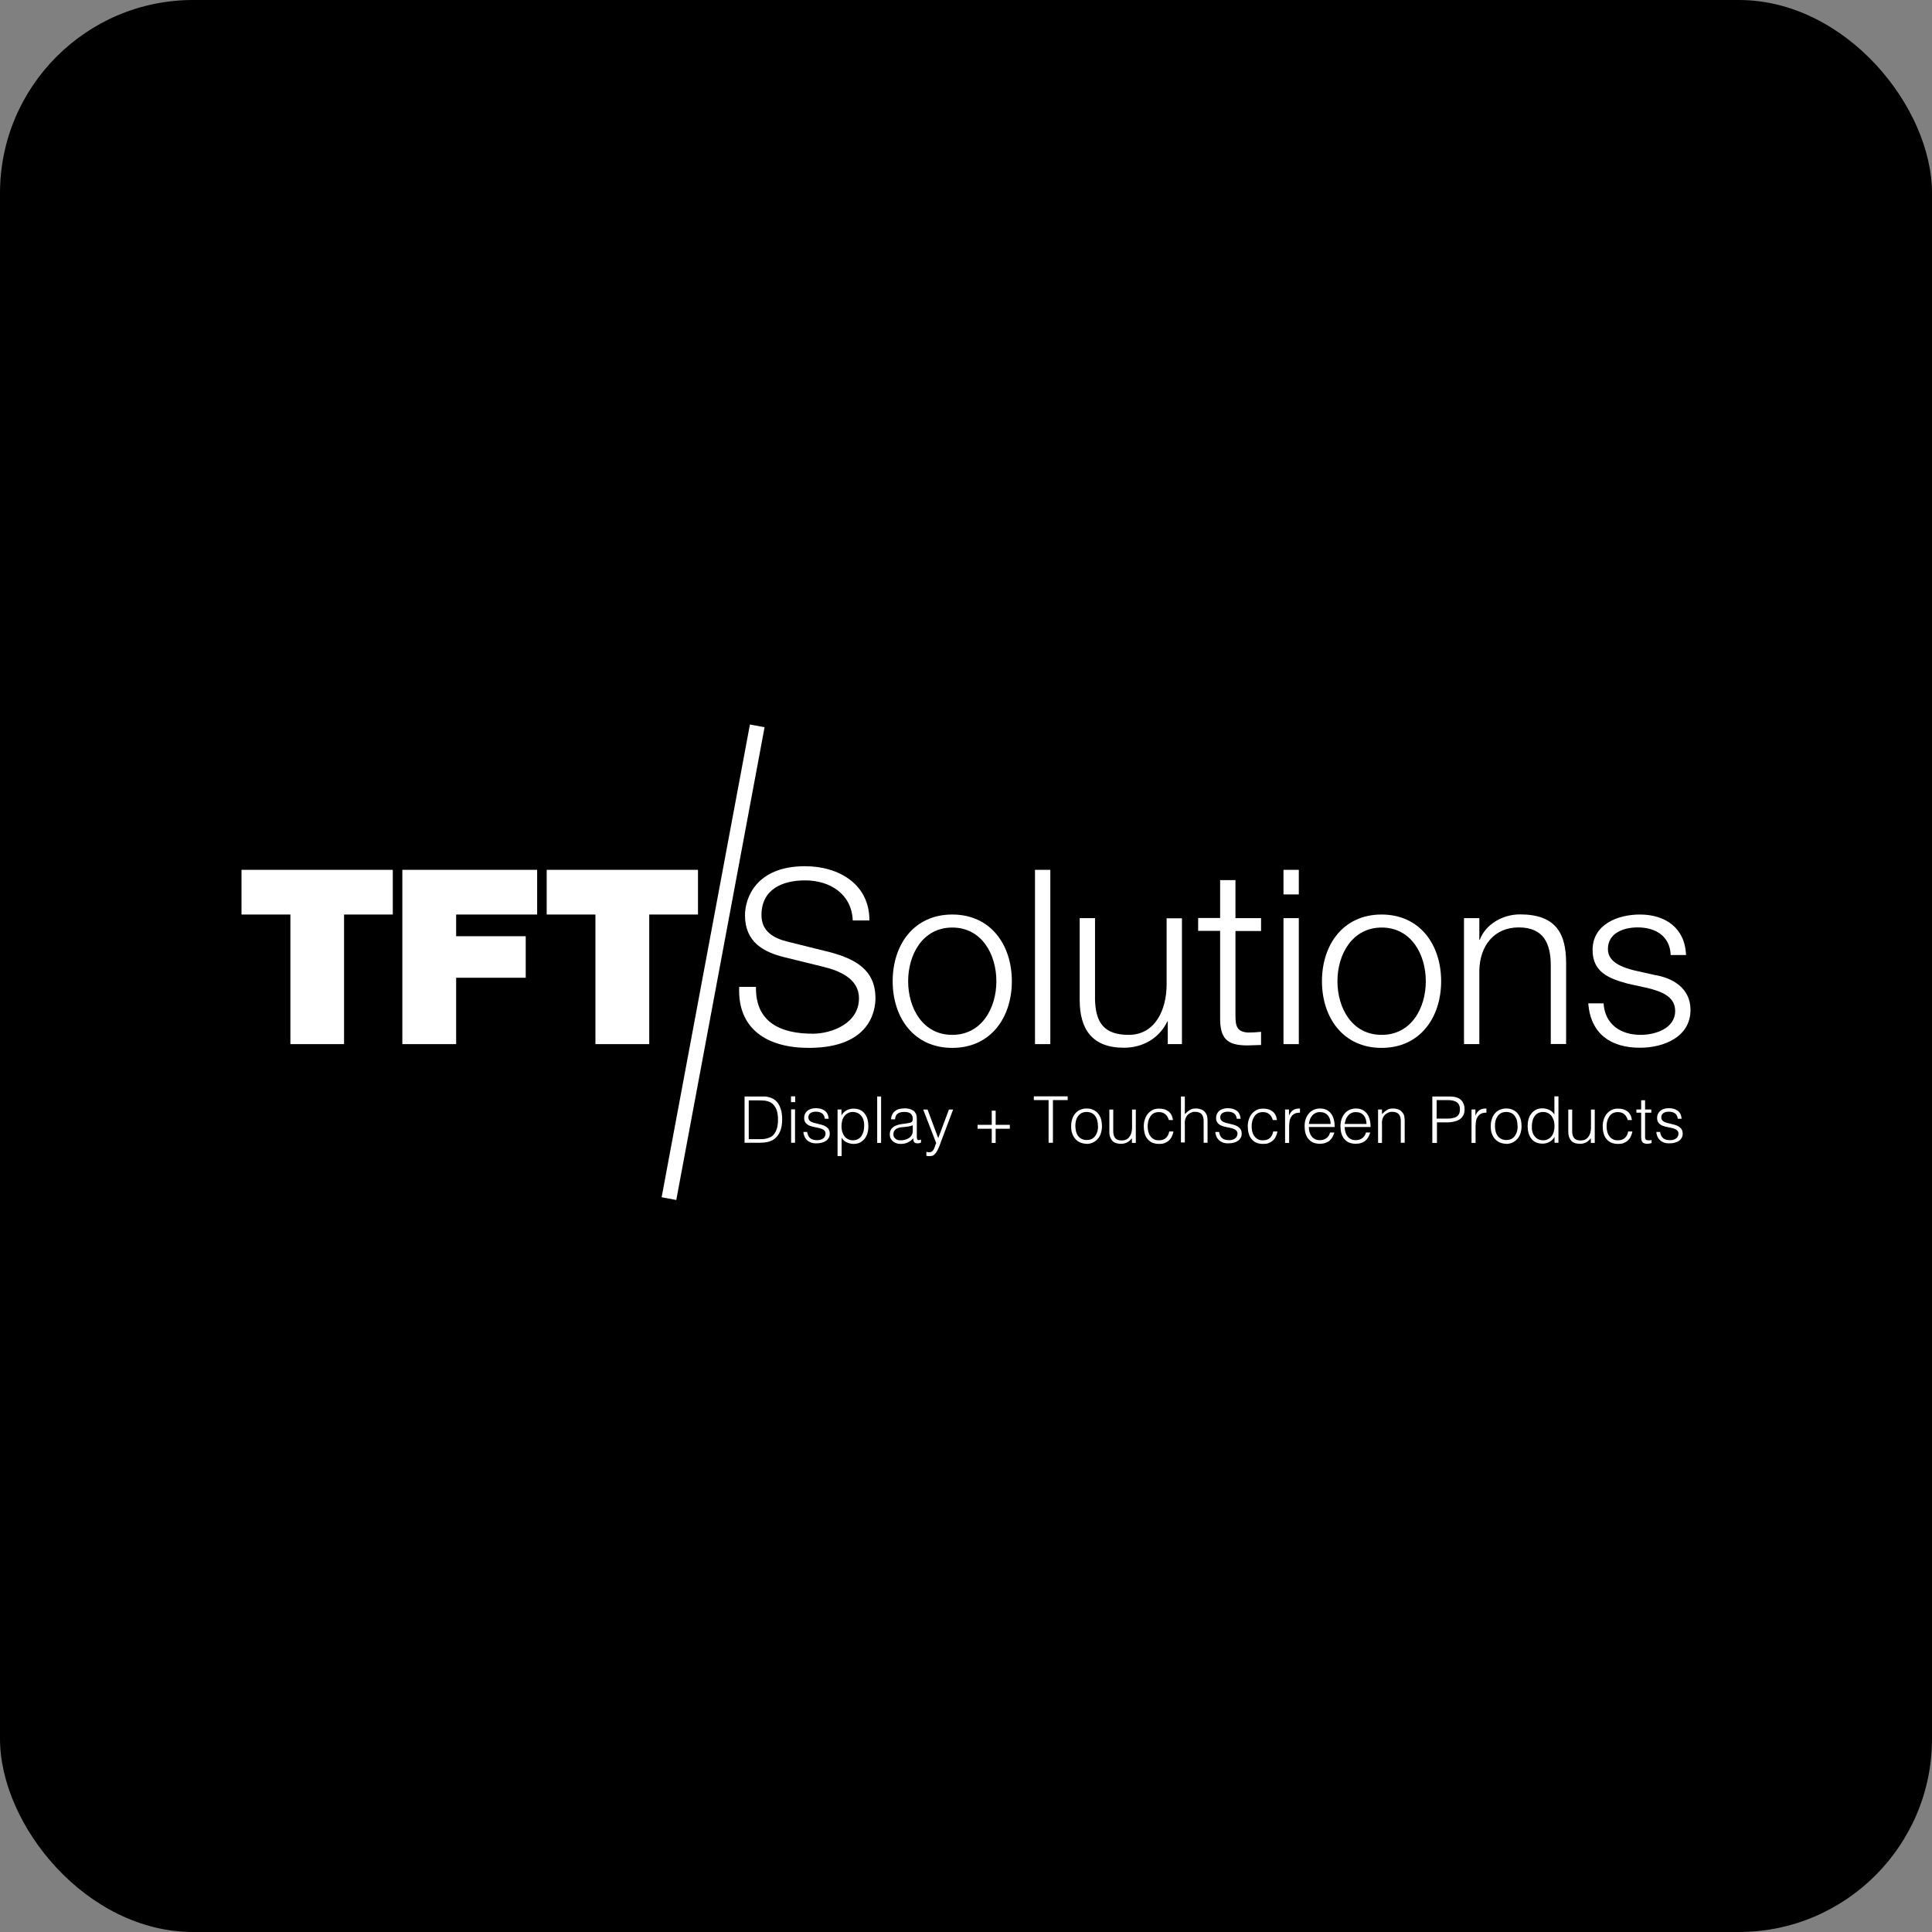 <svg width="160" height="160" viewBox="0 0 160 160" fill="none" xmlns="http://www.w3.org/2000/svg">
<rect x="0" y="0" width="160" height="160" fill="#808080" stroke="none"/>
<rect width="160" height="160" rx="16" fill="black"/>
<path d="M62.106 60L54.793 99.151L56.006 99.378L63.319 60.227L62.106 60Z" fill="white"/>
<path d="M24.049 75.737H20V72.036H32.529V75.737H28.493V86.47H24.049V75.737Z" fill="white"/>
<path d="M33.32 72.036H44.484V75.737H37.776V77.534H43.538V80.972H37.776V86.47H33.32V72.036Z" fill="white"/>
<path d="M49.311 75.737H45.275V72.036H57.804V75.737H53.767V86.47H49.311V75.737Z" fill="white"/>
<path d="M62.607 81.726C62.547 84.697 64.692 85.607 67.315 85.607C68.836 85.607 71.136 84.781 71.136 82.673C71.136 81.032 69.495 80.385 68.165 80.061L64.955 79.271C63.254 78.852 61.697 78.037 61.697 75.797C61.697 74.384 62.607 71.736 66.668 71.736C69.519 71.736 72.022 73.27 71.998 76.228H70.621C70.537 74.024 68.716 72.91 66.68 72.91C64.799 72.91 63.062 73.641 63.062 75.785C63.062 77.139 64.069 77.702 65.243 77.989L68.764 78.864C70.801 79.415 72.501 80.301 72.501 82.661C72.501 83.655 72.094 86.781 66.98 86.781C63.566 86.781 61.062 85.248 61.218 81.726H62.595H62.607Z" fill="white"/>
<path d="M75.209 81.259C75.209 83.487 76.418 85.703 78.862 85.703C81.306 85.703 82.516 83.475 82.516 81.259C82.516 79.043 81.306 76.815 78.862 76.815C76.418 76.815 75.209 79.043 75.209 81.259ZM83.797 81.259C83.797 84.254 82.06 86.781 78.862 86.781C75.664 86.781 73.927 84.254 73.927 81.259C73.927 78.265 75.664 75.737 78.862 75.737C82.06 75.737 83.797 78.265 83.797 81.259Z" fill="white"/>
<path d="M86.983 72.036H85.714V86.47H86.983V72.036Z" fill="white"/>
<path d="M97.884 86.469H96.71V84.589H96.674C96.003 85.99 94.638 86.769 93.08 86.769C90.445 86.769 89.415 85.236 89.415 82.804V76.036H90.685V82.828C90.745 84.709 91.451 85.703 93.476 85.703C95.656 85.703 96.614 83.642 96.614 81.522V76.048H97.884V86.481V86.469Z" fill="white"/>
<path d="M102.316 76.036H104.436V77.102H102.316V84.133C102.316 84.96 102.436 85.451 103.346 85.511C103.705 85.511 104.077 85.487 104.436 85.451V86.541C104.053 86.541 103.693 86.577 103.31 86.577C101.609 86.577 101.022 86.014 101.046 84.229V77.09H99.225V76.024H101.046V72.886H102.316V76.024V76.036Z" fill="white"/>
<path d="M106.293 76.037H107.562V86.47H106.293V76.037ZM106.293 72.036H107.562V74.073H106.293V72.036Z" fill="white"/>
<path d="M110.761 81.259C110.761 83.487 111.97 85.703 114.426 85.703C116.882 85.703 118.079 83.475 118.079 81.259C118.079 79.043 116.87 76.815 114.426 76.815C111.982 76.815 110.761 79.043 110.761 81.259ZM119.349 81.259C119.349 84.254 117.612 86.781 114.414 86.781C111.216 86.781 109.479 84.254 109.479 81.259C109.479 78.265 111.216 75.737 114.414 75.737C117.612 75.737 119.349 78.265 119.349 81.259Z" fill="white"/>
<path d="M121.242 76.037H122.512V77.834H122.547C123.015 76.576 124.404 75.726 125.877 75.726C128.812 75.726 129.699 77.259 129.699 79.75V86.458H128.429V79.954C128.429 78.157 127.842 76.804 125.782 76.804C123.721 76.804 122.547 78.337 122.512 80.385V86.47H121.242V76.037V76.037Z" fill="white"/>
<path d="M138.359 79.091C138.299 77.51 137.089 76.803 135.628 76.803C134.49 76.803 133.16 77.247 133.16 78.6C133.16 79.738 134.454 80.133 135.328 80.361L137.029 80.744C138.479 80.972 140 81.81 140 83.631C140 85.895 137.76 86.769 135.82 86.769C133.4 86.769 131.735 85.632 131.531 83.092H132.801C132.909 84.805 134.178 85.703 135.879 85.703C137.077 85.703 138.73 85.176 138.73 83.727C138.73 82.517 137.592 82.11 136.442 81.822L134.801 81.463C133.148 81.02 131.891 80.457 131.891 78.672C131.891 76.552 133.975 75.737 135.808 75.737C137.892 75.737 139.545 76.827 139.629 79.091H138.359V79.091Z" fill="white"/>
<path d="M61.661 94.651V90.806H62.979C63.086 90.806 63.194 90.806 63.29 90.806C63.386 90.806 63.494 90.818 63.59 90.842C63.685 90.866 63.781 90.889 63.877 90.925C63.973 90.961 64.069 91.021 64.153 91.081C64.284 91.177 64.38 91.285 64.464 91.417C64.548 91.548 64.608 91.692 64.656 91.836C64.704 91.98 64.74 92.135 64.751 92.279C64.775 92.435 64.775 92.567 64.775 92.698C64.775 92.83 64.775 92.962 64.751 93.094C64.74 93.225 64.716 93.357 64.68 93.477C64.644 93.609 64.596 93.728 64.536 93.836C64.476 93.944 64.404 94.064 64.308 94.16C64.224 94.255 64.117 94.339 64.021 94.399C63.913 94.459 63.805 94.507 63.685 94.543C63.566 94.579 63.446 94.603 63.326 94.615C63.206 94.615 63.075 94.639 62.943 94.639H61.625L61.661 94.651ZM62.02 94.339H62.895C63.062 94.339 63.218 94.339 63.362 94.315C63.506 94.291 63.649 94.243 63.805 94.172C63.937 94.112 64.033 94.016 64.117 93.908C64.2 93.8 64.26 93.68 64.308 93.549C64.356 93.417 64.392 93.285 64.404 93.141C64.428 92.998 64.428 92.866 64.428 92.734C64.428 92.59 64.428 92.459 64.404 92.315C64.392 92.171 64.356 92.039 64.308 91.908C64.26 91.776 64.188 91.656 64.105 91.548C64.021 91.441 63.913 91.345 63.769 91.273C63.649 91.213 63.518 91.177 63.362 91.153C63.206 91.141 63.05 91.129 62.883 91.129H62.008V94.351L62.02 94.339Z" fill="white"/>
<path d="M65.506 91.273V90.794H65.853V91.273H65.506ZM65.518 94.639V91.872H65.841V94.639H65.518Z" fill="white"/>
<path d="M66.848 93.777C66.895 94.016 66.991 94.184 67.123 94.28C67.255 94.376 67.435 94.424 67.686 94.424C67.806 94.424 67.902 94.412 67.986 94.376C68.069 94.352 68.141 94.304 68.201 94.256C68.261 94.208 68.297 94.148 68.321 94.088C68.345 94.028 68.369 93.968 68.369 93.897C68.369 93.765 68.321 93.657 68.237 93.597C68.153 93.525 68.046 93.477 67.914 93.441C67.782 93.405 67.638 93.37 67.483 93.346C67.327 93.322 67.183 93.274 67.051 93.226C66.919 93.178 66.812 93.094 66.728 92.998C66.644 92.902 66.596 92.759 66.596 92.579C66.596 92.351 66.68 92.16 66.848 92.004C67.015 91.86 67.255 91.776 67.566 91.776C67.878 91.776 68.105 91.848 68.297 91.98C68.489 92.112 68.597 92.339 68.632 92.651H68.309C68.285 92.435 68.201 92.291 68.069 92.196C67.938 92.112 67.77 92.064 67.566 92.064C67.363 92.064 67.207 92.112 67.099 92.196C66.991 92.279 66.944 92.399 66.944 92.543C66.944 92.663 66.991 92.759 67.075 92.831C67.159 92.902 67.267 92.95 67.399 92.986C67.53 93.022 67.674 93.058 67.83 93.094C67.986 93.13 68.129 93.166 68.261 93.226C68.393 93.286 68.501 93.37 68.585 93.465C68.668 93.561 68.716 93.705 68.716 93.885C68.716 94.016 68.692 94.136 68.632 94.232C68.573 94.328 68.501 94.424 68.393 94.484C68.297 94.555 68.177 94.603 68.034 94.639C67.902 94.675 67.746 94.687 67.578 94.687C67.411 94.687 67.267 94.663 67.147 94.615C67.027 94.567 66.907 94.496 66.824 94.412C66.74 94.328 66.668 94.232 66.62 94.112C66.572 93.992 66.536 93.873 66.536 93.741H66.86L66.848 93.777Z" fill="white"/>
<path d="M69.687 95.74H69.363V91.883H69.687V92.374C69.734 92.291 69.794 92.207 69.866 92.135C69.938 92.063 70.022 92.003 70.106 91.955C70.19 91.907 70.285 91.871 70.381 91.847C70.477 91.823 70.561 91.811 70.657 91.811C70.884 91.811 71.076 91.847 71.232 91.919C71.388 91.991 71.519 92.099 71.615 92.231C71.711 92.362 71.795 92.518 71.843 92.698C71.891 92.878 71.915 93.069 71.915 93.273C71.915 93.465 71.891 93.656 71.843 93.824C71.795 93.992 71.723 94.159 71.615 94.291C71.507 94.423 71.388 94.531 71.232 94.615C71.076 94.698 70.896 94.734 70.681 94.734C70.489 94.734 70.297 94.686 70.118 94.603C69.938 94.519 69.794 94.387 69.699 94.219V95.752L69.687 95.74ZM69.687 93.273C69.687 93.429 69.71 93.584 69.746 93.716C69.794 93.86 69.854 93.98 69.926 94.087C69.998 94.195 70.106 94.279 70.226 94.339C70.345 94.399 70.477 94.435 70.621 94.435C70.789 94.435 70.932 94.399 71.052 94.339C71.172 94.267 71.28 94.183 71.352 94.064C71.424 93.944 71.483 93.812 71.519 93.668C71.555 93.513 71.567 93.357 71.567 93.177C71.567 92.997 71.543 92.854 71.495 92.71C71.447 92.578 71.376 92.458 71.292 92.374C71.208 92.279 71.112 92.207 70.992 92.159C70.872 92.111 70.753 92.087 70.621 92.087C70.465 92.087 70.333 92.123 70.226 92.183C70.106 92.243 70.01 92.327 69.926 92.434C69.842 92.542 69.782 92.662 69.746 92.806C69.71 92.95 69.687 93.105 69.687 93.273V93.273Z" fill="white"/>
<path d="M72.645 94.651V90.806H72.969V94.651H72.645Z" fill="white"/>
<path d="M75.053 93.034C75.113 93.034 75.185 93.022 75.269 92.998C75.352 92.986 75.424 92.962 75.472 92.938C75.52 92.914 75.556 92.866 75.568 92.818C75.58 92.77 75.592 92.71 75.592 92.65C75.592 92.483 75.544 92.351 75.436 92.243C75.328 92.135 75.149 92.088 74.909 92.088C74.801 92.088 74.694 92.088 74.61 92.112C74.514 92.135 74.442 92.159 74.37 92.207C74.298 92.255 74.238 92.315 74.203 92.399C74.154 92.483 74.131 92.579 74.119 92.698H73.795C73.795 92.531 73.843 92.399 73.903 92.279C73.963 92.159 74.047 92.064 74.154 91.992C74.25 91.92 74.37 91.86 74.502 91.836C74.634 91.812 74.777 91.788 74.921 91.788C75.065 91.788 75.197 91.8 75.316 91.836C75.436 91.872 75.544 91.92 75.64 91.98C75.736 92.04 75.796 92.135 75.856 92.243C75.903 92.351 75.927 92.495 75.927 92.65V94.16C75.927 94.28 75.951 94.364 75.999 94.399C76.047 94.435 76.131 94.423 76.275 94.375V94.627C76.275 94.627 76.215 94.639 76.167 94.663C76.119 94.675 76.071 94.687 76.023 94.687C75.975 94.687 75.927 94.687 75.879 94.675C75.832 94.675 75.784 94.651 75.748 94.627C75.712 94.603 75.688 94.567 75.676 94.531C75.652 94.495 75.64 94.447 75.64 94.411C75.64 94.375 75.64 94.316 75.64 94.268C75.508 94.411 75.352 94.531 75.173 94.615C74.993 94.699 74.813 94.735 74.61 94.735C74.49 94.735 74.37 94.723 74.262 94.687C74.154 94.651 74.047 94.603 73.963 94.531C73.879 94.459 73.807 94.375 73.759 94.28C73.711 94.184 73.687 94.064 73.687 93.932C73.687 93.465 74.011 93.19 74.658 93.094L75.101 93.034H75.053ZM75.592 93.19C75.46 93.249 75.316 93.285 75.185 93.297C75.041 93.321 74.909 93.333 74.765 93.345C74.514 93.357 74.322 93.417 74.191 93.513C74.059 93.609 73.987 93.741 73.987 93.932C73.987 94.016 73.999 94.088 74.035 94.16C74.071 94.22 74.119 94.28 74.166 94.316C74.226 94.352 74.286 94.387 74.358 94.411C74.43 94.435 74.502 94.435 74.586 94.435C74.718 94.435 74.837 94.423 74.957 94.387C75.077 94.352 75.185 94.304 75.281 94.244C75.376 94.172 75.448 94.1 75.508 93.992C75.568 93.896 75.592 93.764 75.592 93.633V93.201V93.19Z" fill="white"/>
<path d="M76.73 95.394C76.73 95.394 76.814 95.406 76.862 95.418C76.91 95.43 76.945 95.418 76.993 95.418C77.077 95.418 77.161 95.394 77.209 95.335C77.269 95.275 77.317 95.215 77.353 95.131C77.389 95.047 77.425 94.963 77.449 94.879C77.473 94.796 77.496 94.724 77.532 94.664L76.454 91.885H76.814L77.7 94.257L78.587 91.885H78.934L77.904 94.616C77.844 94.796 77.784 94.951 77.724 95.083C77.664 95.215 77.604 95.335 77.532 95.442C77.461 95.538 77.389 95.61 77.317 95.67C77.233 95.718 77.137 95.742 77.029 95.742C76.969 95.742 76.922 95.742 76.862 95.742C76.814 95.742 76.766 95.73 76.718 95.718V95.418L76.73 95.394Z" fill="white"/>
<path d="M82.132 91.981H82.456V93.154H83.629V93.478H82.456V94.652H82.132V93.478H80.958V93.154H82.132V91.981Z" fill="white"/>
<path d="M85.618 90.794H88.421V91.105H87.199V94.639H86.84V91.105H85.618V90.794Z" fill="white"/>
<path d="M89.99 94.722C89.81 94.722 89.643 94.687 89.487 94.627C89.331 94.567 89.199 94.471 89.08 94.351C88.96 94.231 88.876 94.076 88.804 93.896C88.732 93.716 88.708 93.501 88.708 93.261C88.708 93.058 88.732 92.866 88.792 92.698C88.84 92.519 88.924 92.363 89.032 92.231C89.139 92.099 89.271 91.992 89.427 91.92C89.583 91.848 89.774 91.8 89.99 91.8C90.206 91.8 90.397 91.836 90.553 91.92C90.709 91.992 90.853 92.099 90.948 92.231C91.056 92.363 91.14 92.519 91.188 92.698C91.236 92.878 91.26 93.07 91.26 93.273C91.26 93.489 91.224 93.692 91.164 93.872C91.104 94.052 91.02 94.207 90.9 94.327C90.793 94.459 90.649 94.555 90.493 94.627C90.337 94.699 90.158 94.734 89.966 94.734L89.99 94.722ZM90.924 93.261C90.924 93.094 90.912 92.95 90.876 92.806C90.841 92.662 90.781 92.543 90.709 92.435C90.637 92.327 90.541 92.243 90.421 92.183C90.301 92.123 90.158 92.087 89.99 92.087C89.822 92.087 89.679 92.123 89.559 92.183C89.439 92.255 89.343 92.339 89.271 92.447C89.199 92.554 89.139 92.674 89.104 92.818C89.068 92.962 89.056 93.106 89.056 93.249C89.056 93.417 89.08 93.573 89.116 93.716C89.151 93.86 89.211 93.98 89.295 94.088C89.367 94.195 89.475 94.267 89.595 94.327C89.715 94.387 89.846 94.411 90.002 94.411C90.17 94.411 90.313 94.375 90.433 94.315C90.553 94.243 90.649 94.16 90.721 94.052C90.793 93.944 90.853 93.812 90.888 93.68C90.924 93.537 90.936 93.393 90.936 93.249L90.924 93.261Z" fill="white"/>
<path d="M93.739 91.885H94.063V94.652H93.739V94.269C93.739 94.269 93.643 94.364 93.596 94.424C93.548 94.472 93.476 94.532 93.416 94.568C93.344 94.616 93.26 94.652 93.176 94.676C93.08 94.712 92.973 94.724 92.853 94.724C92.673 94.724 92.517 94.7 92.386 94.652C92.254 94.604 92.158 94.532 92.086 94.436C92.014 94.34 91.954 94.233 91.918 94.113C91.883 93.993 91.871 93.861 91.871 93.706V91.885H92.194V93.706C92.194 93.945 92.254 94.125 92.362 94.257C92.469 94.388 92.649 94.448 92.901 94.448C93.032 94.448 93.152 94.424 93.26 94.376C93.368 94.328 93.452 94.257 93.524 94.161C93.596 94.065 93.655 93.957 93.691 93.825C93.727 93.694 93.751 93.562 93.751 93.406V91.897L93.739 91.885Z" fill="white"/>
<path d="M96.794 92.746C96.734 92.542 96.638 92.374 96.494 92.267C96.351 92.147 96.183 92.099 95.967 92.099C95.8 92.099 95.668 92.135 95.548 92.195C95.428 92.267 95.332 92.351 95.26 92.47C95.189 92.59 95.129 92.71 95.093 92.854C95.057 92.997 95.045 93.141 95.045 93.273C95.045 93.405 95.057 93.56 95.093 93.704C95.129 93.848 95.177 93.968 95.26 94.076C95.332 94.183 95.428 94.279 95.548 94.339C95.668 94.411 95.811 94.435 95.979 94.435C96.219 94.435 96.41 94.375 96.554 94.243C96.698 94.111 96.794 93.932 96.83 93.704H97.177C97.153 93.86 97.105 93.992 97.045 94.123C96.985 94.255 96.902 94.363 96.806 94.447C96.71 94.543 96.59 94.603 96.458 94.662C96.327 94.722 96.171 94.734 95.991 94.734C95.776 94.734 95.584 94.698 95.416 94.626C95.26 94.555 95.129 94.447 95.021 94.315C94.913 94.183 94.841 94.028 94.793 93.848C94.746 93.668 94.722 93.477 94.722 93.273C94.722 93.081 94.746 92.902 94.805 92.722C94.865 92.542 94.937 92.386 95.045 92.255C95.153 92.123 95.284 92.015 95.44 91.931C95.596 91.847 95.776 91.811 95.991 91.811C96.315 91.811 96.566 91.883 96.77 92.039C96.973 92.195 97.093 92.434 97.141 92.758H96.818L96.794 92.746Z" fill="white"/>
<path d="M97.8 94.651V90.806H98.123V92.267C98.255 92.135 98.387 92.016 98.519 91.932C98.65 91.848 98.818 91.8 99.01 91.8C99.177 91.8 99.333 91.824 99.489 91.884C99.645 91.944 99.752 92.039 99.86 92.195C99.932 92.291 99.968 92.399 99.98 92.507C99.992 92.614 100.004 92.722 100.004 92.83V94.639H99.681V92.83C99.681 92.579 99.621 92.399 99.513 92.267C99.405 92.147 99.213 92.075 98.962 92.075C98.866 92.075 98.77 92.087 98.686 92.123C98.603 92.159 98.531 92.195 98.459 92.243C98.387 92.291 98.339 92.351 98.291 92.411C98.243 92.471 98.207 92.543 98.183 92.614C98.147 92.698 98.135 92.794 98.123 92.866C98.111 92.938 98.123 93.034 98.123 93.129V94.615H97.8V94.651Z" fill="white"/>
<path d="M100.962 93.777C101.01 94.016 101.106 94.184 101.238 94.28C101.37 94.376 101.549 94.424 101.801 94.424C101.921 94.424 102.016 94.412 102.1 94.376C102.184 94.352 102.256 94.304 102.316 94.256C102.376 94.208 102.412 94.148 102.436 94.088C102.46 94.028 102.484 93.968 102.484 93.897C102.484 93.765 102.436 93.657 102.352 93.597C102.268 93.525 102.16 93.477 102.028 93.441C101.897 93.405 101.753 93.37 101.597 93.346C101.441 93.322 101.298 93.274 101.166 93.226C101.034 93.178 100.926 93.094 100.843 92.998C100.759 92.902 100.711 92.759 100.711 92.579C100.711 92.351 100.795 92.16 100.962 92.004C101.13 91.86 101.37 91.776 101.681 91.776C101.992 91.776 102.22 91.848 102.412 91.98C102.603 92.112 102.711 92.339 102.747 92.651H102.424C102.4 92.435 102.316 92.291 102.184 92.196C102.052 92.112 101.885 92.064 101.681 92.064C101.477 92.064 101.322 92.112 101.214 92.196C101.106 92.279 101.058 92.399 101.058 92.543C101.058 92.663 101.106 92.759 101.19 92.831C101.274 92.902 101.382 92.95 101.513 92.986C101.645 93.022 101.789 93.058 101.945 93.094C102.1 93.13 102.244 93.166 102.376 93.226C102.508 93.286 102.615 93.37 102.699 93.465C102.783 93.561 102.831 93.705 102.831 93.885C102.831 94.016 102.807 94.136 102.747 94.232C102.687 94.328 102.615 94.424 102.508 94.484C102.412 94.555 102.292 94.603 102.148 94.639C102.016 94.675 101.861 94.687 101.693 94.687C101.525 94.687 101.382 94.663 101.262 94.615C101.142 94.567 101.022 94.496 100.938 94.412C100.855 94.328 100.783 94.232 100.735 94.112C100.687 93.992 100.651 93.873 100.651 93.741H100.974L100.962 93.777Z" fill="white"/>
<path d="M105.406 92.746C105.346 92.542 105.251 92.374 105.107 92.267C104.963 92.147 104.795 92.099 104.58 92.099C104.412 92.099 104.28 92.135 104.16 92.195C104.041 92.267 103.945 92.351 103.873 92.47C103.801 92.59 103.741 92.71 103.705 92.854C103.669 92.997 103.657 93.141 103.657 93.273C103.657 93.405 103.669 93.56 103.705 93.704C103.741 93.848 103.789 93.968 103.873 94.076C103.945 94.183 104.041 94.279 104.16 94.339C104.28 94.411 104.424 94.435 104.592 94.435C104.831 94.435 105.023 94.375 105.167 94.243C105.31 94.111 105.406 93.932 105.442 93.704H105.79C105.766 93.86 105.718 93.992 105.658 94.123C105.598 94.255 105.514 94.363 105.418 94.447C105.322 94.543 105.203 94.603 105.071 94.662C104.939 94.722 104.783 94.734 104.604 94.734C104.388 94.734 104.196 94.698 104.029 94.626C103.873 94.555 103.741 94.447 103.633 94.315C103.526 94.183 103.454 94.028 103.406 93.848C103.358 93.668 103.334 93.477 103.334 93.273C103.334 93.081 103.358 92.902 103.418 92.722C103.478 92.542 103.55 92.386 103.657 92.255C103.765 92.123 103.897 92.015 104.053 91.931C104.208 91.847 104.388 91.811 104.604 91.811C104.927 91.811 105.179 91.883 105.382 92.039C105.586 92.195 105.706 92.434 105.754 92.758H105.43L105.406 92.746Z" fill="white"/>
<path d="M106.748 94.651H106.424V91.884H106.748V92.399C106.832 92.183 106.951 92.027 107.095 91.932C107.239 91.836 107.419 91.8 107.658 91.8V92.147C107.479 92.147 107.323 92.171 107.215 92.231C107.095 92.291 106.999 92.375 106.94 92.483C106.868 92.59 106.82 92.71 106.796 92.854C106.772 92.998 106.76 93.141 106.76 93.297V94.651H106.748Z" fill="white"/>
<path d="M108.389 93.333C108.389 93.477 108.413 93.621 108.449 93.752C108.485 93.884 108.545 94.004 108.616 94.1C108.688 94.195 108.784 94.279 108.904 94.339C109.024 94.399 109.155 94.423 109.311 94.423C109.527 94.423 109.707 94.363 109.85 94.255C109.994 94.148 110.102 93.992 110.15 93.788H110.509C110.473 93.92 110.413 94.04 110.353 94.16C110.293 94.267 110.21 94.375 110.114 94.459C110.018 94.543 109.898 94.603 109.766 94.651C109.635 94.699 109.479 94.722 109.311 94.722C109.096 94.722 108.904 94.687 108.736 94.615C108.581 94.543 108.449 94.435 108.341 94.303C108.233 94.171 108.161 94.016 108.113 93.848C108.065 93.668 108.042 93.477 108.042 93.273C108.042 93.07 108.065 92.878 108.125 92.698C108.185 92.519 108.269 92.363 108.377 92.231C108.485 92.099 108.616 91.992 108.772 91.92C108.928 91.848 109.108 91.8 109.311 91.8C109.695 91.8 109.994 91.932 110.21 92.195C110.425 92.459 110.533 92.842 110.533 93.333H108.389V93.333ZM110.198 93.07C110.198 92.938 110.174 92.806 110.138 92.686C110.102 92.566 110.042 92.459 109.97 92.375C109.898 92.291 109.802 92.219 109.695 92.171C109.587 92.123 109.455 92.099 109.311 92.099C109.167 92.099 109.048 92.123 108.94 92.183C108.832 92.231 108.736 92.303 108.664 92.399C108.593 92.483 108.521 92.59 108.485 92.71C108.437 92.83 108.413 92.95 108.389 93.082H110.198V93.07Z" fill="white"/>
<path d="M111.36 93.333C111.36 93.477 111.383 93.621 111.419 93.752C111.455 93.884 111.515 94.004 111.587 94.1C111.659 94.195 111.755 94.279 111.875 94.339C111.994 94.399 112.126 94.423 112.282 94.423C112.497 94.423 112.677 94.363 112.821 94.255C112.965 94.148 113.072 93.992 113.12 93.788H113.48C113.444 93.92 113.384 94.04 113.324 94.16C113.264 94.267 113.18 94.375 113.084 94.459C112.989 94.543 112.869 94.603 112.737 94.651C112.605 94.699 112.45 94.722 112.282 94.722C112.066 94.722 111.875 94.687 111.707 94.615C111.551 94.543 111.419 94.435 111.312 94.303C111.204 94.171 111.132 94.016 111.084 93.848C111.036 93.668 111.012 93.477 111.012 93.273C111.012 93.07 111.036 92.878 111.096 92.698C111.156 92.519 111.24 92.363 111.348 92.231C111.455 92.099 111.587 91.992 111.743 91.92C111.899 91.848 112.078 91.8 112.282 91.8C112.665 91.8 112.965 91.932 113.18 92.195C113.396 92.459 113.504 92.842 113.504 93.333H111.36V93.333ZM113.168 93.07C113.168 92.938 113.144 92.806 113.108 92.686C113.072 92.566 113.013 92.459 112.941 92.375C112.869 92.291 112.773 92.219 112.665 92.171C112.557 92.123 112.426 92.099 112.282 92.099C112.138 92.099 112.018 92.123 111.911 92.183C111.803 92.231 111.707 92.303 111.635 92.399C111.563 92.483 111.491 92.59 111.455 92.71C111.407 92.83 111.383 92.95 111.36 93.082H113.168V93.07Z" fill="white"/>
<path d="M114.45 94.651H114.127V91.884H114.45V92.267C114.582 92.135 114.714 92.015 114.845 91.932C114.977 91.848 115.145 91.8 115.336 91.8C115.504 91.8 115.66 91.824 115.816 91.884C115.971 91.944 116.079 92.039 116.187 92.195C116.259 92.291 116.295 92.399 116.307 92.507C116.319 92.614 116.331 92.722 116.331 92.83V94.639H116.007V92.83C116.007 92.578 115.947 92.399 115.84 92.267C115.732 92.147 115.54 92.075 115.288 92.075C115.193 92.075 115.097 92.087 115.013 92.123C114.929 92.159 114.857 92.195 114.785 92.243C114.714 92.291 114.666 92.351 114.618 92.411C114.57 92.471 114.534 92.543 114.51 92.614C114.474 92.698 114.462 92.794 114.45 92.866C114.438 92.938 114.45 93.034 114.45 93.129V94.615V94.651Z" fill="white"/>
<path d="M118.619 94.651V90.806H120.02C120.272 90.806 120.475 90.83 120.643 90.889C120.811 90.949 120.93 91.021 121.026 91.129C121.122 91.225 121.182 91.345 121.23 91.477C121.278 91.608 121.29 91.74 121.29 91.884C121.29 92.099 121.242 92.279 121.158 92.411C121.074 92.555 120.954 92.662 120.823 92.734C120.679 92.818 120.523 92.866 120.355 92.902C120.176 92.938 119.996 92.95 119.828 92.95H119.002V94.651H118.642H118.619ZM119.816 92.638C119.984 92.638 120.14 92.638 120.272 92.602C120.403 92.579 120.523 92.543 120.619 92.483C120.715 92.423 120.787 92.339 120.835 92.243C120.882 92.147 120.906 92.004 120.906 91.848C120.906 91.608 120.823 91.417 120.667 91.297C120.511 91.177 120.26 91.105 119.912 91.105H118.978V92.638H119.816V92.638Z" fill="white"/>
<path d="M122.188 94.651H121.865V91.884H122.188V92.399C122.272 92.183 122.392 92.027 122.535 91.932C122.679 91.836 122.859 91.8 123.098 91.8V92.147C122.919 92.147 122.763 92.171 122.655 92.231C122.535 92.291 122.44 92.375 122.38 92.483C122.308 92.59 122.26 92.71 122.236 92.854C122.212 92.998 122.2 93.141 122.2 93.297V94.651H122.188Z" fill="white"/>
<path d="M124.739 94.722C124.56 94.722 124.392 94.687 124.236 94.627C124.081 94.567 123.949 94.471 123.829 94.351C123.709 94.231 123.625 94.076 123.554 93.896C123.482 93.716 123.458 93.501 123.458 93.261C123.458 93.058 123.482 92.866 123.542 92.698C123.59 92.519 123.673 92.363 123.781 92.231C123.889 92.099 124.021 91.992 124.176 91.92C124.332 91.848 124.524 91.8 124.739 91.8C124.955 91.8 125.147 91.836 125.302 91.92C125.458 91.992 125.602 92.099 125.698 92.231C125.806 92.363 125.889 92.519 125.937 92.698C125.985 92.878 126.009 93.07 126.009 93.273C126.009 93.489 125.973 93.692 125.913 93.872C125.853 94.052 125.77 94.207 125.65 94.327C125.542 94.459 125.398 94.555 125.243 94.627C125.087 94.699 124.907 94.734 124.716 94.734L124.739 94.722ZM125.674 93.261C125.674 93.094 125.662 92.95 125.626 92.806C125.59 92.662 125.53 92.543 125.458 92.435C125.386 92.327 125.29 92.243 125.171 92.183C125.051 92.123 124.907 92.087 124.739 92.087C124.572 92.087 124.428 92.123 124.308 92.183C124.188 92.255 124.093 92.339 124.021 92.447C123.949 92.554 123.889 92.674 123.853 92.818C123.817 92.962 123.805 93.106 123.805 93.249C123.805 93.417 123.829 93.573 123.865 93.716C123.901 93.86 123.961 93.98 124.045 94.088C124.117 94.195 124.224 94.267 124.344 94.327C124.464 94.387 124.596 94.411 124.751 94.411C124.919 94.411 125.063 94.375 125.183 94.315C125.302 94.243 125.398 94.16 125.47 94.052C125.542 93.944 125.602 93.812 125.638 93.68C125.674 93.537 125.686 93.393 125.686 93.249L125.674 93.261Z" fill="white"/>
<path d="M128.74 90.794H129.064V94.639H128.74V94.148C128.692 94.244 128.632 94.316 128.561 94.388C128.489 94.46 128.405 94.519 128.321 94.567C128.237 94.615 128.141 94.651 128.046 94.675C127.95 94.699 127.866 94.711 127.77 94.711C127.542 94.711 127.351 94.675 127.195 94.603C127.039 94.531 126.908 94.424 126.812 94.292C126.716 94.16 126.632 94.004 126.584 93.825C126.536 93.645 126.512 93.453 126.512 93.25C126.512 93.058 126.536 92.867 126.584 92.699C126.632 92.519 126.704 92.363 126.812 92.232C126.908 92.1 127.039 91.992 127.195 91.908C127.351 91.824 127.53 91.788 127.746 91.788C127.938 91.788 128.129 91.836 128.309 91.92C128.489 92.004 128.632 92.136 128.728 92.303V90.782L128.74 90.794ZM128.74 93.25C128.74 93.094 128.716 92.938 128.68 92.807C128.632 92.663 128.573 92.543 128.501 92.435C128.417 92.327 128.321 92.244 128.201 92.184C128.081 92.124 127.95 92.088 127.806 92.088C127.638 92.088 127.495 92.124 127.375 92.184C127.255 92.244 127.159 92.339 127.075 92.459C126.991 92.579 126.943 92.711 126.908 92.855C126.872 92.998 126.86 93.166 126.86 93.346C126.86 93.525 126.884 93.669 126.932 93.813C126.979 93.957 127.051 94.064 127.135 94.148C127.219 94.244 127.315 94.316 127.435 94.364C127.554 94.412 127.674 94.436 127.806 94.436C127.962 94.436 128.093 94.4 128.201 94.34C128.321 94.28 128.417 94.196 128.501 94.088C128.585 93.981 128.644 93.861 128.68 93.717C128.716 93.573 128.74 93.418 128.74 93.25Z" fill="white"/>
<path d="M131.747 91.885H132.07V94.652H131.747V94.269C131.747 94.269 131.651 94.364 131.603 94.424C131.555 94.472 131.483 94.532 131.423 94.568C131.352 94.616 131.268 94.652 131.184 94.676C131.088 94.712 130.98 94.724 130.86 94.724C130.681 94.724 130.525 94.7 130.393 94.652C130.261 94.604 130.166 94.532 130.094 94.436C130.022 94.34 129.962 94.233 129.926 94.113C129.89 93.993 129.878 93.861 129.878 93.706V91.885H130.202V93.706C130.202 93.945 130.261 94.125 130.369 94.257C130.477 94.388 130.657 94.448 130.908 94.448C131.04 94.448 131.16 94.424 131.268 94.376C131.375 94.328 131.459 94.257 131.531 94.161C131.603 94.065 131.663 93.957 131.699 93.825C131.735 93.694 131.759 93.562 131.759 93.406V91.897L131.747 91.885Z" fill="white"/>
<path d="M134.801 92.746C134.741 92.542 134.646 92.374 134.502 92.267C134.358 92.147 134.19 92.099 133.975 92.099C133.807 92.099 133.675 92.135 133.556 92.195C133.436 92.267 133.34 92.351 133.268 92.47C133.196 92.59 133.136 92.71 133.1 92.854C133.064 92.997 133.052 93.141 133.052 93.273C133.052 93.405 133.064 93.56 133.1 93.704C133.136 93.848 133.184 93.968 133.268 94.076C133.34 94.183 133.436 94.279 133.556 94.339C133.675 94.411 133.819 94.435 133.987 94.435C134.226 94.435 134.418 94.375 134.562 94.243C134.706 94.111 134.801 93.932 134.837 93.704H135.185C135.161 93.86 135.113 93.992 135.053 94.123C134.993 94.255 134.909 94.363 134.813 94.447C134.717 94.543 134.598 94.603 134.466 94.662C134.334 94.722 134.178 94.734 133.999 94.734C133.783 94.734 133.592 94.698 133.424 94.626C133.268 94.555 133.136 94.447 133.029 94.315C132.921 94.183 132.849 94.028 132.801 93.848C132.753 93.668 132.729 93.477 132.729 93.273C132.729 93.081 132.753 92.902 132.813 92.722C132.873 92.542 132.945 92.386 133.052 92.255C133.16 92.123 133.292 92.015 133.448 91.931C133.603 91.847 133.783 91.811 133.999 91.811C134.322 91.811 134.574 91.883 134.777 92.039C134.981 92.195 135.101 92.434 135.149 92.758H134.825L134.801 92.746Z" fill="white"/>
<path d="M136.778 94.663C136.778 94.663 136.682 94.687 136.622 94.699C136.562 94.711 136.49 94.723 136.406 94.723C136.251 94.723 136.119 94.687 136.035 94.603C135.951 94.519 135.915 94.375 135.915 94.172V92.147H135.52V91.884H135.915V91.117H136.239V91.884H136.754V92.147H136.239V94.04C136.239 94.112 136.239 94.172 136.239 94.22C136.239 94.267 136.251 94.315 136.275 94.339C136.287 94.375 136.323 94.399 136.359 94.411C136.395 94.423 136.454 94.435 136.514 94.435C136.562 94.435 136.598 94.435 136.646 94.435C136.694 94.435 136.73 94.423 136.778 94.411V94.675V94.663Z" fill="white"/>
<path d="M137.485 93.777C137.532 94.016 137.628 94.184 137.76 94.28C137.892 94.376 138.071 94.424 138.323 94.424C138.443 94.424 138.539 94.412 138.622 94.376C138.706 94.352 138.778 94.304 138.838 94.256C138.898 94.208 138.934 94.148 138.958 94.088C138.982 94.028 139.006 93.968 139.006 93.897C139.006 93.765 138.958 93.657 138.874 93.597C138.79 93.525 138.682 93.477 138.551 93.441C138.419 93.405 138.275 93.37 138.119 93.346C137.964 93.322 137.82 93.274 137.688 93.226C137.556 93.178 137.449 93.094 137.365 92.998C137.281 92.902 137.233 92.759 137.233 92.579C137.233 92.351 137.317 92.16 137.485 92.004C137.652 91.86 137.892 91.776 138.203 91.776C138.515 91.776 138.742 91.848 138.934 91.98C139.126 92.112 139.233 92.339 139.269 92.651H138.946C138.922 92.435 138.838 92.291 138.706 92.196C138.575 92.112 138.407 92.064 138.203 92.064C138 92.064 137.844 92.112 137.736 92.196C137.628 92.279 137.58 92.399 137.58 92.543C137.58 92.663 137.628 92.759 137.712 92.831C137.796 92.902 137.904 92.95 138.036 92.986C138.167 93.022 138.311 93.058 138.467 93.094C138.622 93.13 138.766 93.166 138.898 93.226C139.03 93.286 139.138 93.37 139.221 93.465C139.305 93.561 139.353 93.705 139.353 93.885C139.353 94.016 139.329 94.136 139.269 94.232C139.209 94.328 139.138 94.424 139.03 94.484C138.934 94.555 138.814 94.603 138.67 94.639C138.539 94.675 138.383 94.687 138.215 94.687C138.048 94.687 137.904 94.663 137.784 94.615C137.664 94.567 137.544 94.496 137.461 94.412C137.377 94.328 137.305 94.232 137.257 94.112C137.209 93.992 137.173 93.873 137.173 93.741H137.497L137.485 93.777Z" fill="white"/>
</svg>
